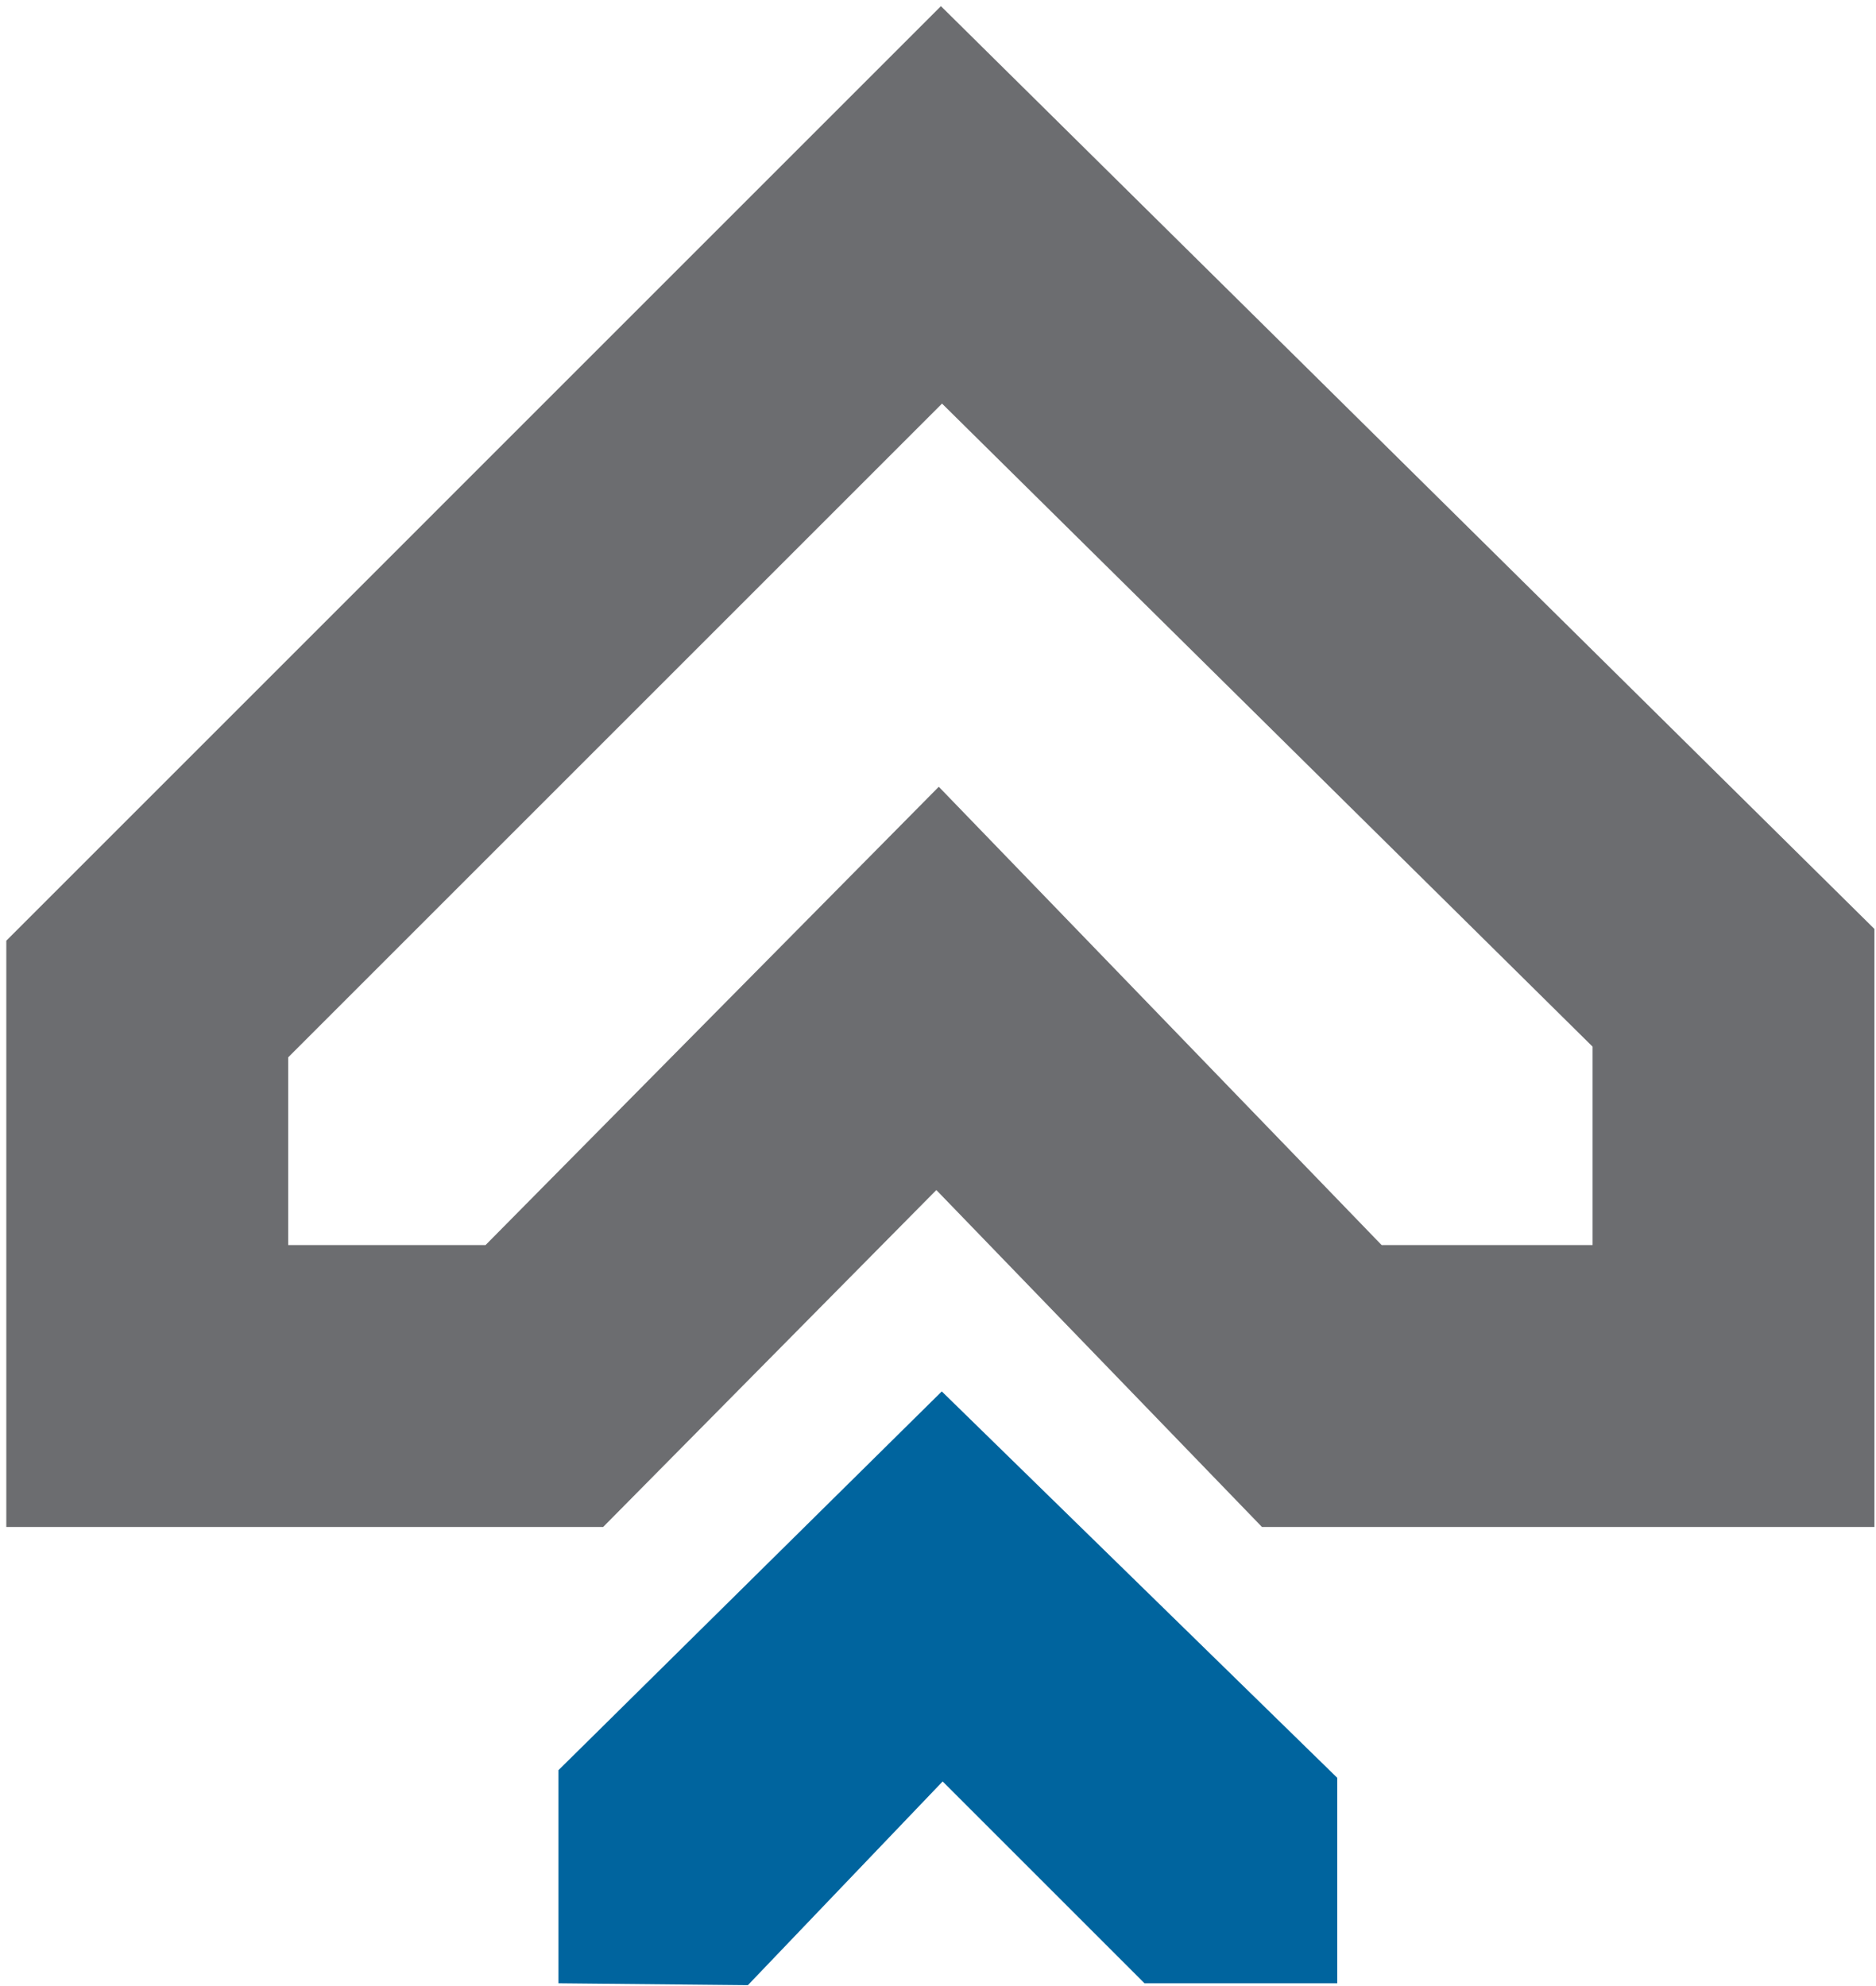 <svg xmlns="http://www.w3.org/2000/svg" xmlns:xlink="http://www.w3.org/1999/xlink" id="Layer_1" x="0px" y="0px" viewBox="0 0 238 252" style="enable-background:new 0 0 238 252;" xml:space="preserve"><style type="text/css">	.st0{fill:#6C6D70;}	.st1{fill:#00649E;}</style><path class="st0" d="M237.8,193.75h-77.7l-41.31-42.75l-42.27,42.75H0.8v-74.39L119.37,0.78L237.8,117.87V193.75z M175.28,157.98 h26.76v-25.18l-82.53-81.59l-82.95,82.95v23.82H61.6l57.5-58.15L175.28,157.98z"></path><polygon class="st1" points="70.85,251.65 70.85,224.61 119.48,176.55 169.65,225.58 169.65,251.65 145.2,251.65 119.59,226.04  94.88,251.89 "></polygon></svg>